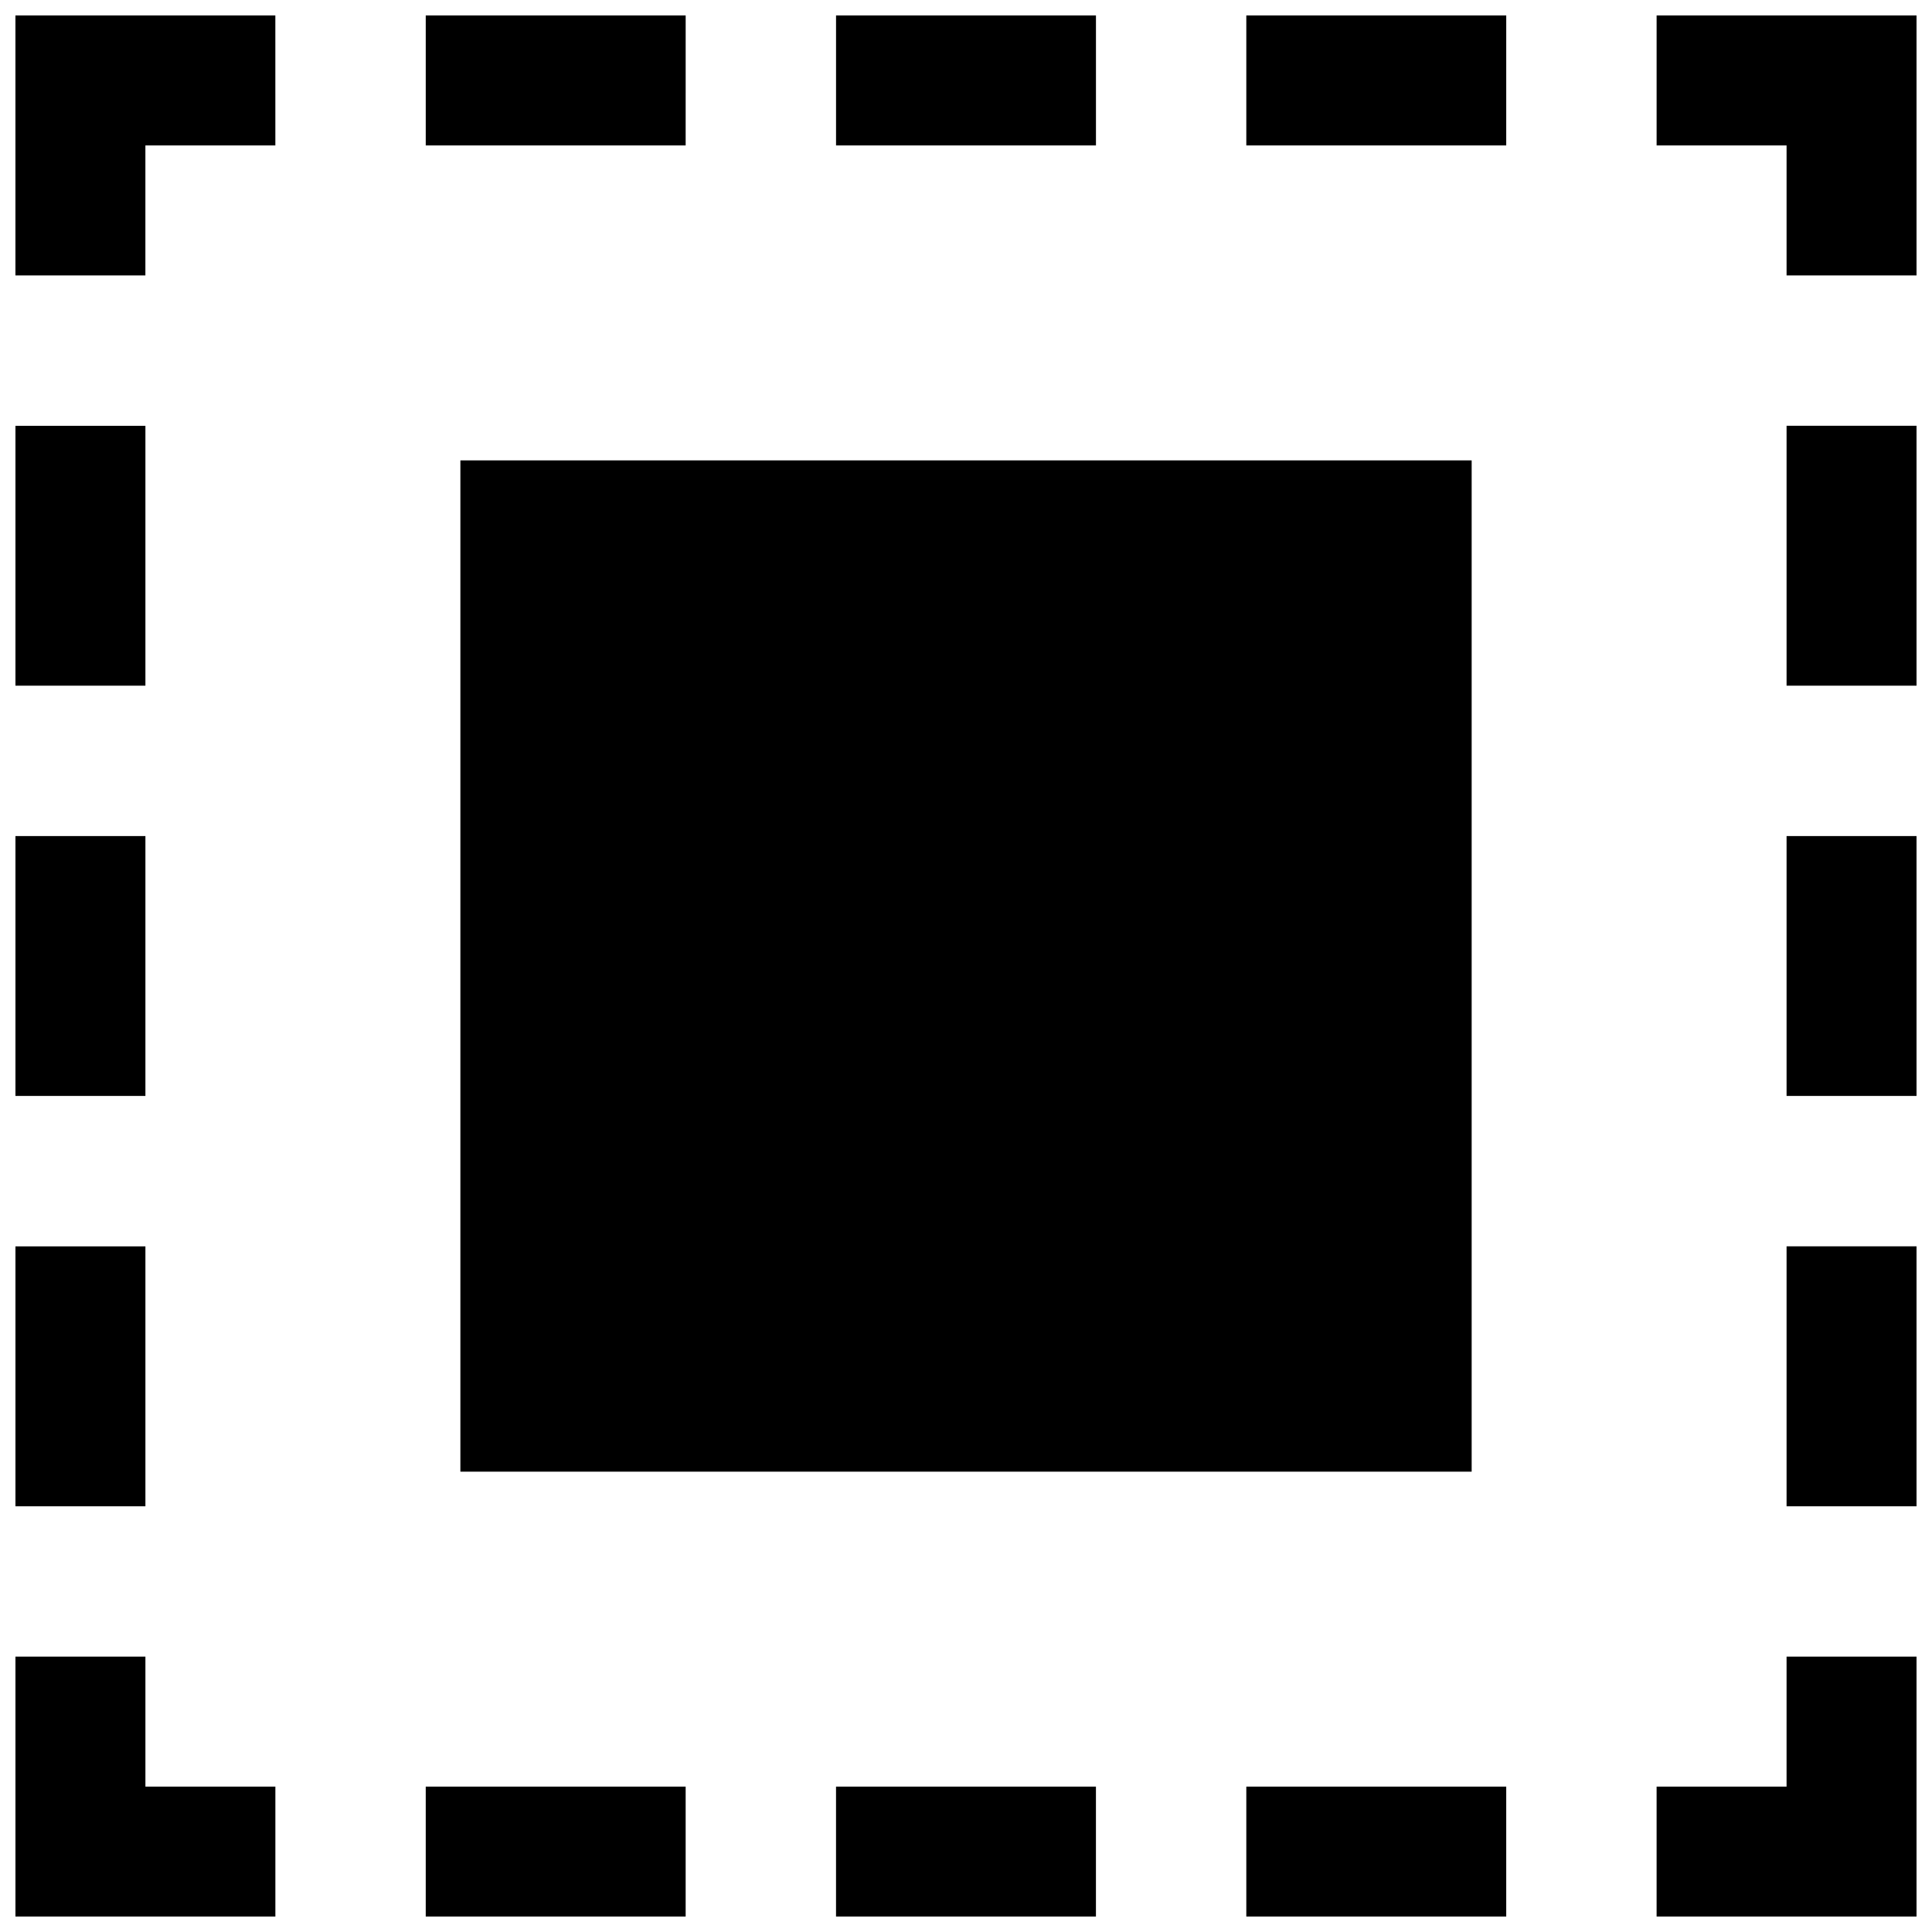 <?xml version="1.0" encoding="UTF-8"?>
<!-- Uploaded to: ICON Repo, www.svgrepo.com, Generator: ICON Repo Mixer Tools -->
<svg width="800px" height="800px" version="1.1" viewBox="144 144 512 512" xmlns="http://www.w3.org/2000/svg">
 <defs>
  <clipPath id="a">
   <path d="m148.09 148.09h503.81v503.81h-503.81z"/>
  </clipPath>
 </defs>
 <g clip-path="url(#a)">
  <path d="m617.46 583.02h34.441v68.887h-68.883v-34.441h34.441zm0-39.84h34.441v-68.887h-34.441zm0-108.74h34.441v-68.871h-34.441zm0-108.73h34.441v-68.875h-34.441zm-434.93-143.17h34.441l-0.004-34.441h-68.879v68.887h34.441zm434.93-34.441h-34.441v34.441h34.441v34.445h34.441v-68.887zm-291.75 0h-68.883v34.441h68.879zm108.73 0h-68.879v34.441h68.879zm108.73 0h-68.883v34.441h68.879zm-68.883 503.81h68.879v-34.441h-68.879zm-291.75-395.07h-34.441v68.875h34.441zm0 108.73h-34.441v68.871h34.441zm0 108.73h-34.441v68.887h34.441zm0 177.61h34.441v-34.441h-34.441v-34.445h-34.441v68.887zm183.02 0h68.879v-34.441h-68.879zm-108.73 0h68.879v-34.441h-68.879zm277.18-385.9h-268v268h268v-268z"/>
 </g>
</svg>